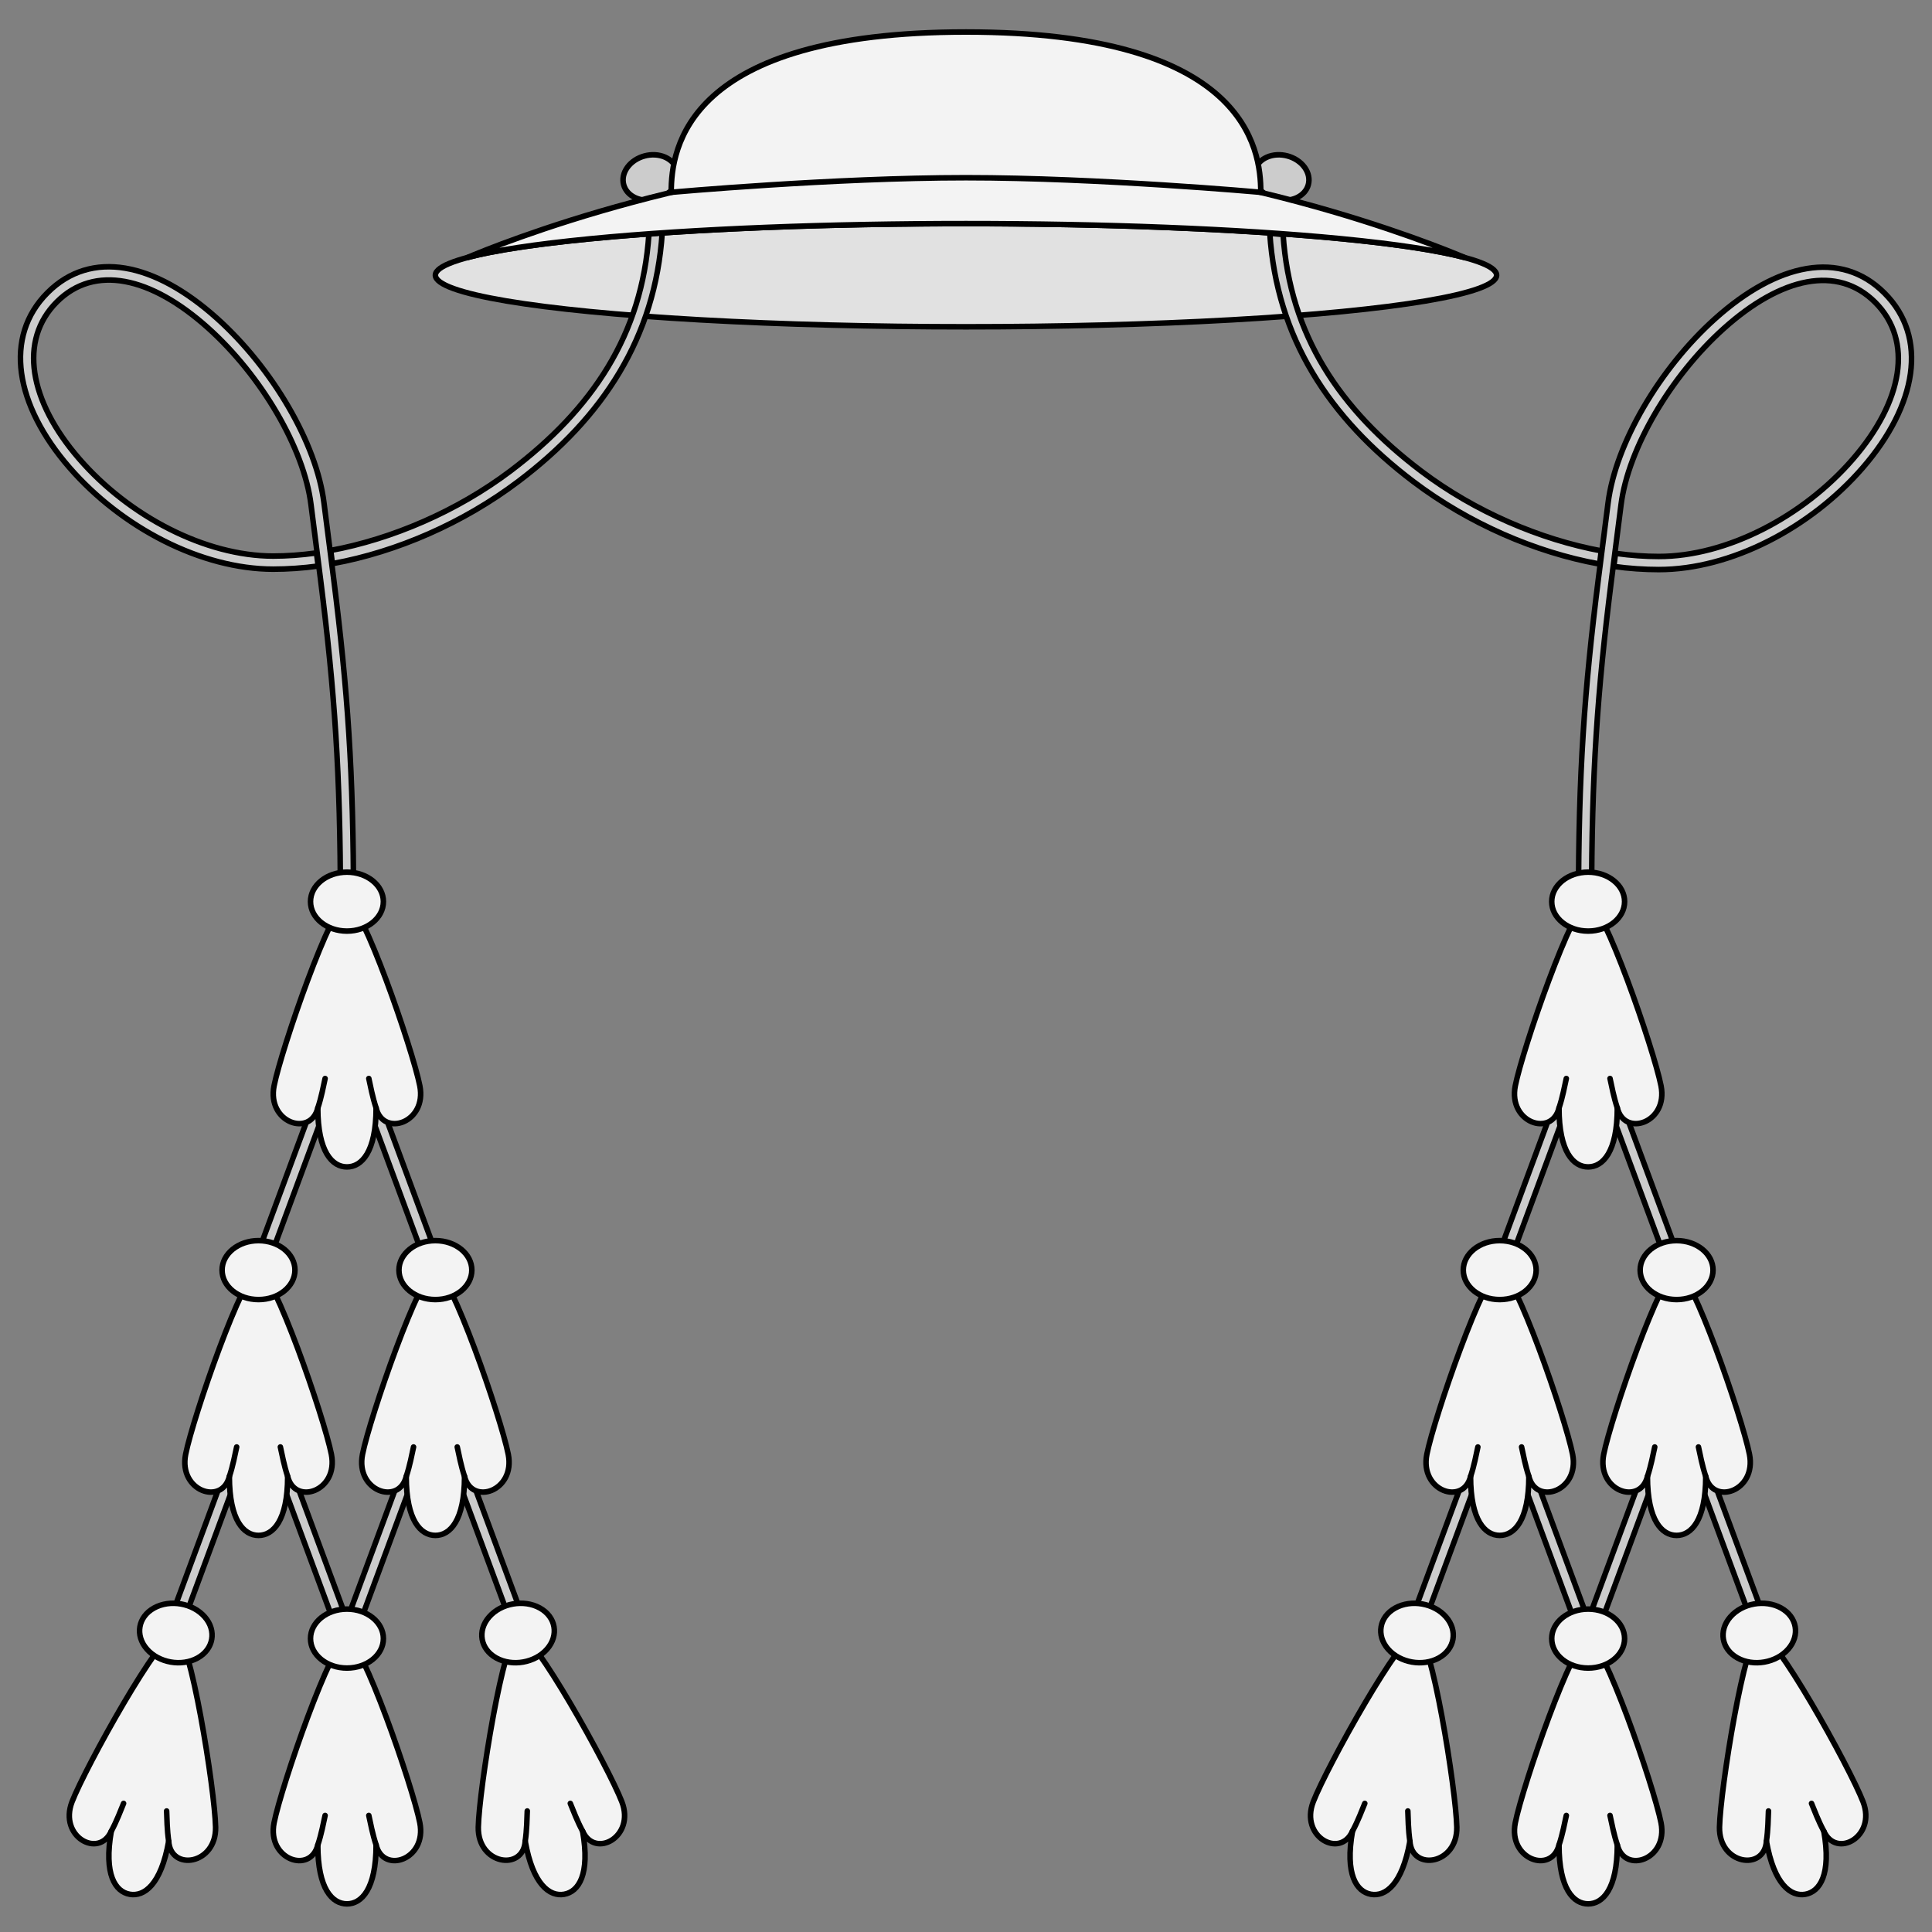 <?xml version="1.0" encoding="UTF-8" standalone="no"?>
<!DOCTYPE svg PUBLIC "-//W3C//DTD SVG 1.1//EN" "http://www.w3.org/Graphics/SVG/1.1/DTD/svg11.dtd">
<svg xmlns:xl="http://www.w3.org/1999/xlink" xmlns="http://www.w3.org/2000/svg" version="1.1" xmlns:dc="http://purl.org/dc/elements/1.1/" viewBox="131.625 248.625 348.75 348.75" width="348.75" height="348.75">
  <rect x="131.625" y="248.625" width="348.75" height="348.75" fill="#808080" stroke="none"/>
  <defs>
    <clipPath id="artboard_clip_path">
      <path d="M 131.625 248.625 L 480.375 248.625 L 480.375 597.375 L 131.625 597.375 Z"/>
    </clipPath>
  </defs>
  <g id="Clerical_Hat_and_Tassels" stroke-opacity="1" fill="none" fill-opacity="1" stroke-dasharray="none" stroke="none">
    <title>Clerical Hat and Tassels</title>
    <g id="Clerical_Hat_and_Tassels_Layer_1" clip-path="url(#artboard_clip_path)">
      <title>Layer 1</title>
      <g id="Group_878">
        <g id="Graphic_877">
          <path d="M 360.307 277.003 C 358.017 278.021 357.356 280.489 358.83 282.516 C 360.304 284.542 363.355 285.36 365.644 284.342 C 367.934 283.324 368.595 280.856 367.122 278.829 C 365.648 276.803 362.597 275.985 360.307 277.003" fill="#ccc"/>
          <path d="M 360.307 277.003 C 358.017 278.021 357.356 280.489 358.83 282.516 C 360.304 284.542 363.355 285.36 365.644 284.342 C 367.934 283.324 368.595 280.856 367.122 278.829 C 365.648 276.803 362.597 275.985 360.307 277.003" stroke="black" stroke-linecap="round" stroke-linejoin="round" stroke-width="1"/>
        </g>
        <g id="Graphic_876">
          <path d="M 251.693 277.003 C 253.983 278.021 254.644 280.489 253.17 282.516 C 251.696 284.542 248.645 285.36 246.356 284.342 C 244.066 283.324 243.405 280.856 244.878 278.829 C 246.352 276.803 249.403 275.985 251.693 277.003" fill="#ccc"/>
          <path d="M 251.693 277.003 C 253.983 278.021 254.644 280.489 253.17 282.516 C 251.696 284.542 248.645 285.36 246.356 284.342 C 244.066 283.324 243.405 280.856 244.878 278.829 C 246.352 276.803 249.403 275.985 251.693 277.003" stroke="black" stroke-linecap="round" stroke-linejoin="round" stroke-width="1"/>
        </g>
        <g id="Graphic_875">
          <ellipse cx="306" cy="298.302" rx="95.782" ry="9.312" fill="#e1e1e1"/>
          <ellipse cx="306" cy="298.302" rx="95.782" ry="9.312" stroke="black" stroke-linecap="round" stroke-linejoin="round" stroke-width="1"/>
        </g>
        <g id="Graphic_874">
          <path d="M 191.802 350.335 C 203.211 348.247 215.222 343.064 225.232 335.496 C 240.52 323.936 249.905 309.523 251.163 290.652 L 248.759 290.89 C 247.549 309.036 238.573 322.444 223.806 333.609 C 214.123 340.93 202.325 345.951 191.323 347.986 C 191.43 348.823 191.532 349.622 191.624 350.335 Z M 190.106 339.395 C 188.761 328.634 180.793 315.058 170.766 306.068 C 159.568 296.029 148.098 293.564 140.206 301.456 C 132.219 309.444 134.362 321.717 144.139 332.999 C 153.565 343.875 167.972 351.366 180.951 351.366 C 183.523 351.366 186.357 351.175 189.059 350.804 C 188.968 350.094 188.866 349.296 188.759 348.458 L 188.581 348.458 C 185.977 348.817 183.423 349.001 180.951 349.001 C 168.706 349.001 154.928 341.837 145.927 331.45 C 136.863 320.992 134.953 310.054 141.878 303.129 C 148.665 296.342 158.805 298.521 169.187 307.829 C 178.815 316.462 186.491 329.539 187.76 339.688 C 188.094 342.36 189.272 351.509 189.504 353.353 C 192.044 373.54 193.072 388.164 193.072 411.378 L 195.437 411.378 C 195.437 388.059 194.402 373.338 191.851 353.058 C 191.618 351.209 190.44 342.061 190.106 339.395 Z" fill="#ccc"/>
          <path d="M 191.802 350.335 C 203.211 348.247 215.222 343.064 225.232 335.496 C 240.52 323.936 249.905 309.523 251.163 290.652 L 248.759 290.89 C 247.549 309.036 238.573 322.444 223.806 333.609 C 214.123 340.93 202.325 345.951 191.323 347.986 C 191.43 348.823 191.532 349.622 191.624 350.335 Z M 190.106 339.395 C 188.761 328.634 180.793 315.058 170.766 306.068 C 159.568 296.029 148.098 293.564 140.206 301.456 C 132.219 309.444 134.362 321.717 144.139 332.999 C 153.565 343.875 167.972 351.366 180.951 351.366 C 183.523 351.366 186.357 351.175 189.059 350.804 C 188.968 350.094 188.866 349.296 188.759 348.458 L 188.581 348.458 C 185.977 348.817 183.423 349.001 180.951 349.001 C 168.706 349.001 154.928 341.837 145.927 331.45 C 136.863 320.992 134.953 310.054 141.878 303.129 C 148.665 296.342 158.805 298.521 169.187 307.829 C 178.815 316.462 186.491 329.539 187.76 339.688 C 188.094 342.36 189.272 351.509 189.504 353.353 C 192.044 373.54 193.072 388.164 193.072 411.378 L 195.437 411.378 C 195.437 388.059 194.402 373.338 191.851 353.058 C 191.618 351.209 190.44 342.061 190.106 339.395 Z" stroke="black" stroke-linecap="round" stroke-linejoin="round" stroke-width="1"/>
        </g>
        <g id="Group_837">
          <g id="Graphic_873">
            <path d="M 198.024 441.565 L 211.805 478.813 L 209.587 479.634 L 195.806 442.385 Z" fill="#ccc"/>
            <path d="M 198.024 441.565 L 211.805 478.813 L 209.587 479.634 L 195.806 442.385 Z" stroke="black" stroke-linecap="round" stroke-linejoin="round" stroke-width="1"/>
          </g>
          <g id="Graphic_872">
            <path d="M 206.448 508.08 L 192.667 545.328 L 194.885 546.149 L 208.666 508.9 Z" fill="#ccc"/>
            <path d="M 206.448 508.08 L 192.667 545.328 L 194.885 546.149 L 208.666 508.9 Z" stroke="black" stroke-linecap="round" stroke-linejoin="round" stroke-width="1"/>
          </g>
          <g id="Graphic_871">
            <path d="M 174.521 508.08 L 160.739 545.328 L 162.958 546.149 L 176.739 508.9 Z" fill="#ccc"/>
            <path d="M 174.521 508.08 L 160.739 545.328 L 162.958 546.149 L 176.739 508.9 Z" stroke="black" stroke-linecap="round" stroke-linejoin="round" stroke-width="1"/>
          </g>
          <g id="Graphic_870">
            <path d="M 213.988 508.08 L 227.769 545.328 L 225.551 546.149 L 211.769 508.9 Z" fill="#ccc"/>
            <path d="M 213.988 508.08 L 227.769 545.328 L 225.551 546.149 L 211.769 508.9 Z" stroke="black" stroke-linecap="round" stroke-linejoin="round" stroke-width="1"/>
          </g>
          <g id="Graphic_869">
            <path d="M 182.06 508.08 L 195.842 545.328 L 193.624 546.149 L 179.842 508.9 Z" fill="#ccc"/>
            <path d="M 182.06 508.08 L 195.842 545.328 L 193.624 546.149 L 179.842 508.9 Z" stroke="black" stroke-linecap="round" stroke-linejoin="round" stroke-width="1"/>
          </g>
          <g id="Graphic_868">
            <path d="M 190.485 441.565 L 176.703 478.813 L 178.921 479.634 L 192.703 442.385 Z" fill="#ccc"/>
            <path d="M 190.485 441.565 L 176.703 478.813 L 178.921 479.634 L 192.703 442.385 Z" stroke="black" stroke-linecap="round" stroke-linejoin="round" stroke-width="1"/>
          </g>
          <g id="Group_863">
            <g id="Graphic_867">
              <path d="M 194.254 411.378 C 196.885 411.378 206.094 437.984 207.41 444.635 C 208.726 451.287 200.832 453.948 199.517 448.626 C 199.517 456.608 196.885 459.269 194.254 459.269 C 191.623 459.269 188.992 456.608 188.992 448.626 C 187.676 453.948 179.783 451.287 181.098 444.635 C 182.414 437.984 191.623 411.378 194.254 411.378 Z" fill="#f3f3f3"/>
              <path d="M 194.254 411.378 C 196.885 411.378 206.094 437.984 207.41 444.635 C 208.726 451.287 200.832 453.948 199.517 448.626 C 199.517 456.608 196.885 459.269 194.254 459.269 C 191.623 459.269 188.992 456.608 188.992 448.626 C 187.676 453.948 179.783 451.287 181.098 444.635 C 182.414 437.984 191.623 411.378 194.254 411.378 Z" stroke="black" stroke-linecap="round" stroke-linejoin="round" stroke-width="1"/>
            </g>
            <g id="Line_866">
              <path d="M 199.517 448.626 C 198.851 446.602 198.51 444.709 198.201 443.305" stroke="black" stroke-linecap="round" stroke-linejoin="round" stroke-width="1"/>
            </g>
            <g id="Line_865">
              <path d="M 188.996 448.63 C 189.661 446.606 190.002 444.712 190.311 443.309" stroke="black" stroke-linecap="round" stroke-linejoin="round" stroke-width="1"/>
            </g>
            <g id="Graphic_864">
              <ellipse cx="194.254" cy="411.378" rx="6.578" ry="5.321" fill="#f3f3f3"/>
              <ellipse cx="194.254" cy="411.378" rx="6.578" ry="5.321" stroke="black" stroke-linecap="round" stroke-linejoin="round" stroke-width="1"/>
            </g>
          </g>
          <g id="Group_858">
            <g id="Graphic_862">
              <path d="M 178.291 477.893 C 180.922 477.893 190.131 504.499 191.446 511.151 C 192.762 517.802 184.868 520.463 183.553 515.142 C 183.553 523.124 180.922 525.784 178.291 525.784 C 175.659 525.784 173.028 523.124 173.028 515.142 C 171.713 520.463 163.819 517.802 165.135 511.151 C 166.45 504.499 175.659 477.893 178.291 477.893 Z" fill="#f3f3f3"/>
              <path d="M 178.291 477.893 C 180.922 477.893 190.131 504.499 191.446 511.151 C 192.762 517.802 184.868 520.463 183.553 515.142 C 183.553 523.124 180.922 525.784 178.291 525.784 C 175.659 525.784 173.028 523.124 173.028 515.142 C 171.713 520.463 163.819 517.802 165.135 511.151 C 166.45 504.499 175.659 477.893 178.291 477.893 Z" stroke="black" stroke-linecap="round" stroke-linejoin="round" stroke-width="1"/>
            </g>
            <g id="Line_861">
              <path d="M 183.553 515.142 C 182.887 513.117 182.547 511.224 182.237 509.82" stroke="black" stroke-linecap="round" stroke-linejoin="round" stroke-width="1"/>
            </g>
            <g id="Line_860">
              <path d="M 173.032 515.145 C 173.698 513.121 174.038 511.228 174.347 509.824" stroke="black" stroke-linecap="round" stroke-linejoin="round" stroke-width="1"/>
            </g>
            <g id="Graphic_859">
              <ellipse cx="178.291" cy="477.893" rx="6.578" ry="5.321" fill="#f3f3f3"/>
              <ellipse cx="178.291" cy="477.893" rx="6.578" ry="5.321" stroke="black" stroke-linecap="round" stroke-linejoin="round" stroke-width="1"/>
            </g>
          </g>
          <g id="Group_853">
            <g id="Graphic_857">
              <path d="M 210.218 477.893 C 212.849 477.893 222.058 504.499 223.374 511.151 C 224.689 517.802 216.796 520.463 215.48 515.142 C 215.48 523.124 212.849 525.784 210.218 525.784 C 207.587 525.784 204.956 523.124 204.956 515.142 C 203.64 520.463 195.747 517.802 197.062 511.151 C 198.378 504.499 207.587 477.893 210.218 477.893 Z" fill="#f3f3f3"/>
              <path d="M 210.218 477.893 C 212.849 477.893 222.058 504.499 223.374 511.151 C 224.689 517.802 216.796 520.463 215.48 515.142 C 215.48 523.124 212.849 525.784 210.218 525.784 C 207.587 525.784 204.956 523.124 204.956 515.142 C 203.64 520.463 195.747 517.802 197.062 511.151 C 198.378 504.499 207.587 477.893 210.218 477.893 Z" stroke="black" stroke-linecap="round" stroke-linejoin="round" stroke-width="1"/>
            </g>
            <g id="Line_856">
              <path d="M 215.48 515.142 C 214.815 513.117 214.474 511.224 214.165 509.82" stroke="black" stroke-linecap="round" stroke-linejoin="round" stroke-width="1"/>
            </g>
            <g id="Line_855">
              <path d="M 204.959 515.145 C 205.625 513.121 205.965 511.228 206.275 509.824" stroke="black" stroke-linecap="round" stroke-linejoin="round" stroke-width="1"/>
            </g>
            <g id="Graphic_854">
              <ellipse cx="210.218" cy="477.893" rx="6.578" ry="5.321" fill="#f3f3f3"/>
              <ellipse cx="210.218" cy="477.893" rx="6.578" ry="5.321" stroke="black" stroke-linecap="round" stroke-linejoin="round" stroke-width="1"/>
            </g>
          </g>
          <g id="Group_848">
            <g id="Graphic_852">
              <path d="M 194.254 544.408 C 196.885 544.408 206.094 571.015 207.41 577.666 C 208.726 584.318 200.832 586.978 199.517 581.657 C 199.517 589.639 196.885 592.299 194.254 592.299 C 191.623 592.299 188.992 589.639 188.992 581.657 C 187.676 586.978 179.783 584.318 181.098 577.666 C 182.414 571.015 191.623 544.408 194.254 544.408 Z" fill="#f3f3f3"/>
              <path d="M 194.254 544.408 C 196.885 544.408 206.094 571.015 207.41 577.666 C 208.726 584.318 200.832 586.978 199.517 581.657 C 199.517 589.639 196.885 592.299 194.254 592.299 C 191.623 592.299 188.992 589.639 188.992 581.657 C 187.676 586.978 179.783 584.318 181.098 577.666 C 182.414 571.015 191.623 544.408 194.254 544.408 Z" stroke="black" stroke-linecap="round" stroke-linejoin="round" stroke-width="1"/>
            </g>
            <g id="Line_851">
              <path d="M 199.517 581.657 C 198.851 579.633 198.51 577.739 198.201 576.336" stroke="black" stroke-linecap="round" stroke-linejoin="round" stroke-width="1"/>
            </g>
            <g id="Line_850">
              <path d="M 188.996 581.661 C 189.661 579.636 190.002 577.743 190.311 576.339" stroke="black" stroke-linecap="round" stroke-linejoin="round" stroke-width="1"/>
            </g>
            <g id="Graphic_849">
              <ellipse cx="194.254" cy="544.408" rx="6.578" ry="5.321" fill="#f3f3f3"/>
              <ellipse cx="194.254" cy="544.408" rx="6.578" ry="5.321" stroke="black" stroke-linecap="round" stroke-linejoin="round" stroke-width="1"/>
            </g>
          </g>
          <g id="Group_843">
            <g id="Graphic_847">
              <path d="M 163.362 543.402 C 165.954 543.858 170.403 571.659 170.543 578.438 C 170.684 585.217 162.448 586.467 162.077 580.998 C 160.691 588.859 157.637 591.022 155.046 590.565 C 152.455 590.108 150.326 587.031 151.712 579.17 C 149.492 584.182 142.181 580.191 144.631 573.869 C 147.082 567.547 160.771 542.945 163.362 543.402 Z" fill="#f3f3f3"/>
              <path d="M 163.362 543.402 C 165.954 543.858 170.403 571.659 170.543 578.438 C 170.684 585.217 162.448 586.467 162.077 580.998 C 160.691 588.859 157.637 591.022 155.046 590.565 C 152.455 590.108 150.326 587.031 151.712 579.17 C 149.492 584.182 142.181 580.191 144.631 573.869 C 147.082 567.547 160.771 542.945 163.362 543.402 Z" stroke="black" stroke-linecap="round" stroke-linejoin="round" stroke-width="1"/>
            </g>
            <g id="Line_846">
              <path d="M 162.077 580.998 C 161.772 578.889 161.766 576.965 161.705 575.529" stroke="black" stroke-linecap="round" stroke-linejoin="round" stroke-width="1"/>
            </g>
            <g id="Line_845">
              <path d="M 151.715 579.175 C 152.722 577.297 153.386 575.491 153.934 574.163" stroke="black" stroke-linecap="round" stroke-linejoin="round" stroke-width="1"/>
            </g>
            <g id="Graphic_844">
              <path d="M 168.596 540.504 C 170.765 542.996 170.18 546.314 167.29 547.915 C 164.399 549.515 160.297 548.792 158.128 546.299 C 155.959 543.807 156.544 540.489 159.435 538.888 C 162.326 537.288 166.427 538.011 168.596 540.504" fill="#f3f3f3"/>
              <path d="M 168.596 540.504 C 170.765 542.996 170.18 546.314 167.29 547.915 C 164.399 549.515 160.297 548.792 158.128 546.299 C 155.959 543.807 156.544 540.489 159.435 538.888 C 162.326 537.288 166.427 538.011 168.596 540.504" stroke="black" stroke-linecap="round" stroke-linejoin="round" stroke-width="1"/>
            </g>
          </g>
          <g id="Group_838">
            <g id="Graphic_842">
              <path d="M 225.146 543.402 C 222.555 543.858 218.106 571.659 217.965 578.438 C 217.825 585.217 226.06 586.467 226.432 580.998 C 227.818 588.859 230.871 591.022 233.462 590.565 C 236.054 590.108 238.183 587.031 236.797 579.17 C 239.016 584.182 246.328 580.191 243.877 573.869 C 241.427 567.547 227.737 542.945 225.146 543.402 Z" fill="#f3f3f3"/>
              <path d="M 225.146 543.402 C 222.555 543.858 218.106 571.659 217.965 578.438 C 217.825 585.217 226.06 586.467 226.432 580.998 C 227.818 588.859 230.871 591.022 233.462 590.565 C 236.054 590.108 238.183 587.031 236.797 579.17 C 239.016 584.182 246.328 580.191 243.877 573.869 C 241.427 567.547 227.737 542.945 225.146 543.402 Z" stroke="black" stroke-linecap="round" stroke-linejoin="round" stroke-width="1"/>
            </g>
            <g id="Line_841">
              <path d="M 226.432 580.998 C 226.736 578.889 226.743 576.965 226.804 575.529" stroke="black" stroke-linecap="round" stroke-linejoin="round" stroke-width="1"/>
            </g>
            <g id="Line_840">
              <path d="M 236.794 579.175 C 235.787 577.297 235.123 575.491 234.574 574.163" stroke="black" stroke-linecap="round" stroke-linejoin="round" stroke-width="1"/>
            </g>
            <g id="Graphic_839">
              <path d="M 219.912 540.504 C 217.743 542.996 218.328 546.314 221.219 547.915 C 224.11 549.515 228.211 548.792 230.38 546.299 C 232.549 543.807 231.964 540.489 229.073 538.888 C 226.183 537.288 222.081 538.011 219.912 540.504" fill="#f3f3f3"/>
              <path d="M 219.912 540.504 C 217.743 542.996 218.328 546.314 221.219 547.915 C 224.11 549.515 228.211 548.792 230.38 546.299 C 232.549 543.807 231.964 540.489 229.073 538.888 C 226.183 537.288 222.081 538.011 219.912 540.504" stroke="black" stroke-linecap="round" stroke-linejoin="round" stroke-width="1"/>
            </g>
          </g>
        </g>
        <g id="Graphic_836">
          <path d="M 420.198 350.409 C 408.789 348.321 396.778 343.138 386.768 335.569 C 371.48 324.01 362.095 309.596 360.837 290.726 L 363.241 290.963 C 364.451 309.109 373.427 322.517 388.194 333.683 C 397.877 341.004 409.675 346.025 420.677 348.06 C 420.57 348.896 420.468 349.695 420.376 350.409 Z M 421.894 339.468 C 423.239 328.708 431.207 315.132 441.235 306.142 C 452.432 296.102 463.902 293.638 471.794 301.53 C 479.781 309.517 477.638 321.791 467.861 333.072 C 458.435 343.948 444.028 351.44 431.049 351.44 C 428.477 351.44 425.643 351.249 422.941 350.877 C 423.032 350.168 423.134 349.37 423.241 348.532 L 423.419 348.532 C 426.023 348.891 428.577 349.075 431.049 349.075 C 443.294 349.075 457.072 341.91 466.074 331.524 C 475.137 321.066 477.047 310.127 470.122 303.202 C 463.336 296.416 453.195 298.595 442.813 307.903 C 433.185 316.535 425.509 329.612 424.24 339.761 C 423.906 342.433 422.728 351.582 422.496 353.427 C 419.956 373.614 418.928 388.237 418.928 411.451 L 416.563 411.451 C 416.563 388.132 417.598 373.411 420.149 353.131 C 420.382 351.282 421.56 342.134 421.894 339.468 Z" fill="#ccc"/>
          <path d="M 420.198 350.409 C 408.789 348.321 396.778 343.138 386.768 335.569 C 371.48 324.01 362.095 309.596 360.837 290.726 L 363.241 290.963 C 364.451 309.109 373.427 322.517 388.194 333.683 C 397.877 341.004 409.675 346.025 420.677 348.06 C 420.57 348.896 420.468 349.695 420.376 350.409 Z M 421.894 339.468 C 423.239 328.708 431.207 315.132 441.235 306.142 C 452.432 296.102 463.902 293.638 471.794 301.53 C 479.781 309.517 477.638 321.791 467.861 333.072 C 458.435 343.948 444.028 351.44 431.049 351.44 C 428.477 351.44 425.643 351.249 422.941 350.877 C 423.032 350.168 423.134 349.37 423.241 348.532 L 423.419 348.532 C 426.023 348.891 428.577 349.075 431.049 349.075 C 443.294 349.075 457.072 341.91 466.074 331.524 C 475.137 321.066 477.047 310.127 470.122 303.202 C 463.336 296.416 453.195 298.595 442.813 307.903 C 433.185 316.535 425.509 329.612 424.24 339.761 C 423.906 342.433 422.728 351.582 422.496 353.427 C 419.956 373.614 418.928 388.237 418.928 411.451 L 416.563 411.451 C 416.563 388.132 417.598 373.411 420.149 353.131 C 420.382 351.282 421.56 342.134 421.894 339.468 Z" stroke="black" stroke-linecap="round" stroke-linejoin="round" stroke-width="1"/>
        </g>
        <g id="Group_799">
          <g id="Graphic_835">
            <path d="M 422.077 441.565 L 435.858 478.813 L 433.64 479.634 L 419.859 442.385 Z" fill="#ccc"/>
            <path d="M 422.077 441.565 L 435.858 478.813 L 433.64 479.634 L 419.859 442.385 Z" stroke="black" stroke-linecap="round" stroke-linejoin="round" stroke-width="1"/>
          </g>
          <g id="Graphic_834">
            <path d="M 430.501 508.08 L 416.72 545.328 L 418.938 546.149 L 432.719 508.9 Z" fill="#ccc"/>
            <path d="M 430.501 508.08 L 416.72 545.328 L 418.938 546.149 L 432.719 508.9 Z" stroke="black" stroke-linecap="round" stroke-linejoin="round" stroke-width="1"/>
          </g>
          <g id="Graphic_833">
            <path d="M 398.574 508.08 L 384.792 545.328 L 387.01 546.149 L 400.792 508.9 Z" fill="#ccc"/>
            <path d="M 398.574 508.08 L 384.792 545.328 L 387.01 546.149 L 400.792 508.9 Z" stroke="black" stroke-linecap="round" stroke-linejoin="round" stroke-width="1"/>
          </g>
          <g id="Graphic_832">
            <path d="M 438.041 508.08 L 451.822 545.328 L 449.604 546.149 L 435.822 508.9 Z" fill="#ccc"/>
            <path d="M 438.041 508.08 L 451.822 545.328 L 449.604 546.149 L 435.822 508.9 Z" stroke="black" stroke-linecap="round" stroke-linejoin="round" stroke-width="1"/>
          </g>
          <g id="Graphic_831">
            <path d="M 406.113 508.08 L 419.895 545.328 L 417.677 546.149 L 403.895 508.9 Z" fill="#ccc"/>
            <path d="M 406.113 508.08 L 419.895 545.328 L 417.677 546.149 L 403.895 508.9 Z" stroke="black" stroke-linecap="round" stroke-linejoin="round" stroke-width="1"/>
          </g>
          <g id="Graphic_830">
            <path d="M 414.538 441.565 L 400.756 478.813 L 402.974 479.634 L 416.756 442.385 Z" fill="#ccc"/>
            <path d="M 414.538 441.565 L 400.756 478.813 L 402.974 479.634 L 416.756 442.385 Z" stroke="black" stroke-linecap="round" stroke-linejoin="round" stroke-width="1"/>
          </g>
          <g id="Group_825">
            <g id="Graphic_829">
              <path d="M 418.307 411.378 C 420.938 411.378 430.147 437.984 431.463 444.635 C 432.779 451.287 424.885 453.948 423.57 448.626 C 423.57 456.608 420.938 459.269 418.307 459.269 C 415.676 459.269 413.045 456.608 413.045 448.626 C 411.729 453.948 403.836 451.287 405.151 444.635 C 406.467 437.984 415.676 411.378 418.307 411.378 Z" fill="#f3f3f3"/>
              <path d="M 418.307 411.378 C 420.938 411.378 430.147 437.984 431.463 444.635 C 432.779 451.287 424.885 453.948 423.57 448.626 C 423.57 456.608 420.938 459.269 418.307 459.269 C 415.676 459.269 413.045 456.608 413.045 448.626 C 411.729 453.948 403.836 451.287 405.151 444.635 C 406.467 437.984 415.676 411.378 418.307 411.378 Z" stroke="black" stroke-linecap="round" stroke-linejoin="round" stroke-width="1"/>
            </g>
            <g id="Line_828">
              <path d="M 423.57 448.626 C 422.904 446.602 422.563 444.709 422.254 443.305" stroke="black" stroke-linecap="round" stroke-linejoin="round" stroke-width="1"/>
            </g>
            <g id="Line_827">
              <path d="M 413.049 448.63 C 413.714 446.606 414.055 444.712 414.364 443.309" stroke="black" stroke-linecap="round" stroke-linejoin="round" stroke-width="1"/>
            </g>
            <g id="Graphic_826">
              <ellipse cx="418.307" cy="411.378" rx="6.578" ry="5.321" fill="#f3f3f3"/>
              <ellipse cx="418.307" cy="411.378" rx="6.578" ry="5.321" stroke="black" stroke-linecap="round" stroke-linejoin="round" stroke-width="1"/>
            </g>
          </g>
          <g id="Group_820">
            <g id="Graphic_824">
              <path d="M 402.344 477.893 C 404.975 477.893 414.184 504.499 415.499 511.151 C 416.815 517.802 408.921 520.463 407.606 515.142 C 407.606 523.124 404.975 525.784 402.344 525.784 C 399.712 525.784 397.081 523.124 397.081 515.142 C 395.766 520.463 387.872 517.802 389.188 511.151 C 390.503 504.499 399.712 477.893 402.344 477.893 Z" fill="#f3f3f3"/>
              <path d="M 402.344 477.893 C 404.975 477.893 414.184 504.499 415.499 511.151 C 416.815 517.802 408.921 520.463 407.606 515.142 C 407.606 523.124 404.975 525.784 402.344 525.784 C 399.712 525.784 397.081 523.124 397.081 515.142 C 395.766 520.463 387.872 517.802 389.188 511.151 C 390.503 504.499 399.712 477.893 402.344 477.893 Z" stroke="black" stroke-linecap="round" stroke-linejoin="round" stroke-width="1"/>
            </g>
            <g id="Line_823">
              <path d="M 407.606 515.142 C 406.94 513.117 406.6 511.224 406.29 509.82" stroke="black" stroke-linecap="round" stroke-linejoin="round" stroke-width="1"/>
            </g>
            <g id="Line_822">
              <path d="M 397.085 515.145 C 397.751 513.121 398.091 511.228 398.4 509.824" stroke="black" stroke-linecap="round" stroke-linejoin="round" stroke-width="1"/>
            </g>
            <g id="Graphic_821">
              <ellipse cx="402.344" cy="477.893" rx="6.578" ry="5.321" fill="#f3f3f3"/>
              <ellipse cx="402.344" cy="477.893" rx="6.578" ry="5.321" stroke="black" stroke-linecap="round" stroke-linejoin="round" stroke-width="1"/>
            </g>
          </g>
          <g id="Group_815">
            <g id="Graphic_819">
              <path d="M 434.271 477.893 C 436.902 477.893 446.111 504.499 447.427 511.151 C 448.742 517.802 440.849 520.463 439.533 515.142 C 439.533 523.124 436.902 525.784 434.271 525.784 C 431.64 525.784 429.009 523.124 429.009 515.142 C 427.693 520.463 419.8 517.802 421.115 511.151 C 422.431 504.499 431.64 477.893 434.271 477.893 Z" fill="#f3f3f3"/>
              <path d="M 434.271 477.893 C 436.902 477.893 446.111 504.499 447.427 511.151 C 448.742 517.802 440.849 520.463 439.533 515.142 C 439.533 523.124 436.902 525.784 434.271 525.784 C 431.64 525.784 429.009 523.124 429.009 515.142 C 427.693 520.463 419.8 517.802 421.115 511.151 C 422.431 504.499 431.64 477.893 434.271 477.893 Z" stroke="black" stroke-linecap="round" stroke-linejoin="round" stroke-width="1"/>
            </g>
            <g id="Line_818">
              <path d="M 439.533 515.142 C 438.868 513.117 438.527 511.224 438.218 509.82" stroke="black" stroke-linecap="round" stroke-linejoin="round" stroke-width="1"/>
            </g>
            <g id="Line_817">
              <path d="M 429.012 515.145 C 429.678 513.121 430.018 511.228 430.328 509.824" stroke="black" stroke-linecap="round" stroke-linejoin="round" stroke-width="1"/>
            </g>
            <g id="Graphic_816">
              <ellipse cx="434.271" cy="477.893" rx="6.578" ry="5.321" fill="#f3f3f3"/>
              <ellipse cx="434.271" cy="477.893" rx="6.578" ry="5.321" stroke="black" stroke-linecap="round" stroke-linejoin="round" stroke-width="1"/>
            </g>
          </g>
          <g id="Group_810">
            <g id="Graphic_814">
              <path d="M 418.307 544.408 C 420.938 544.408 430.147 571.015 431.463 577.666 C 432.779 584.318 424.885 586.978 423.57 581.657 C 423.57 589.639 420.938 592.299 418.307 592.299 C 415.676 592.299 413.045 589.639 413.045 581.657 C 411.729 586.978 403.836 584.318 405.151 577.666 C 406.467 571.015 415.676 544.408 418.307 544.408 Z" fill="#f3f3f3"/>
              <path d="M 418.307 544.408 C 420.938 544.408 430.147 571.015 431.463 577.666 C 432.779 584.318 424.885 586.978 423.57 581.657 C 423.57 589.639 420.938 592.299 418.307 592.299 C 415.676 592.299 413.045 589.639 413.045 581.657 C 411.729 586.978 403.836 584.318 405.151 577.666 C 406.467 571.015 415.676 544.408 418.307 544.408 Z" stroke="black" stroke-linecap="round" stroke-linejoin="round" stroke-width="1"/>
            </g>
            <g id="Line_813">
              <path d="M 423.57 581.657 C 422.904 579.633 422.563 577.739 422.254 576.336" stroke="black" stroke-linecap="round" stroke-linejoin="round" stroke-width="1"/>
            </g>
            <g id="Line_812">
              <path d="M 413.049 581.661 C 413.714 579.636 414.055 577.743 414.364 576.339" stroke="black" stroke-linecap="round" stroke-linejoin="round" stroke-width="1"/>
            </g>
            <g id="Graphic_811">
              <ellipse cx="418.307" cy="544.408" rx="6.578" ry="5.321" fill="#f3f3f3"/>
              <ellipse cx="418.307" cy="544.408" rx="6.578" ry="5.321" stroke="black" stroke-linecap="round" stroke-linejoin="round" stroke-width="1"/>
            </g>
          </g>
          <g id="Group_805">
            <g id="Graphic_809">
              <path d="M 387.415 543.402 C 390.007 543.858 394.456 571.659 394.596 578.438 C 394.737 585.217 386.501 586.467 386.13 580.998 C 384.743 588.859 381.69 591.022 379.099 590.565 C 376.508 590.108 374.379 587.031 375.765 579.17 C 373.545 584.182 366.234 580.191 368.684 573.869 C 371.135 567.547 384.824 542.945 387.415 543.402 Z" fill="#f3f3f3"/>
              <path d="M 387.415 543.402 C 390.007 543.858 394.456 571.659 394.596 578.438 C 394.737 585.217 386.501 586.467 386.13 580.998 C 384.743 588.859 381.69 591.022 379.099 590.565 C 376.508 590.108 374.379 587.031 375.765 579.17 C 373.545 584.182 366.234 580.191 368.684 573.869 C 371.135 567.547 384.824 542.945 387.415 543.402 Z" stroke="black" stroke-linecap="round" stroke-linejoin="round" stroke-width="1"/>
            </g>
            <g id="Line_808">
              <path d="M 386.13 580.998 C 385.825 578.889 385.819 576.965 385.758 575.529" stroke="black" stroke-linecap="round" stroke-linejoin="round" stroke-width="1"/>
            </g>
            <g id="Line_807">
              <path d="M 375.768 579.175 C 376.775 577.297 377.439 575.491 377.987 574.163" stroke="black" stroke-linecap="round" stroke-linejoin="round" stroke-width="1"/>
            </g>
            <g id="Graphic_806">
              <path d="M 392.649 540.504 C 394.818 542.996 394.233 546.314 391.343 547.915 C 388.452 549.515 384.35 548.792 382.181 546.299 C 380.012 543.807 380.597 540.489 383.488 538.888 C 386.379 537.288 390.48 538.011 392.649 540.504" fill="#f3f3f3"/>
              <path d="M 392.649 540.504 C 394.818 542.996 394.233 546.314 391.343 547.915 C 388.452 549.515 384.35 548.792 382.181 546.299 C 380.012 543.807 380.597 540.489 383.488 538.888 C 386.379 537.288 390.48 538.011 392.649 540.504" stroke="black" stroke-linecap="round" stroke-linejoin="round" stroke-width="1"/>
            </g>
          </g>
          <g id="Group_800">
            <g id="Graphic_804">
              <path d="M 449.199 543.402 C 446.608 543.858 442.159 571.659 442.018 578.438 C 441.878 585.217 450.113 586.467 450.485 580.998 C 451.871 588.859 454.924 591.022 457.515 590.565 C 460.106 590.108 462.236 587.031 460.85 579.17 C 463.069 584.182 470.381 580.191 467.93 573.869 C 465.479 567.547 451.79 542.945 449.199 543.402 Z" fill="#f3f3f3"/>
              <path d="M 449.199 543.402 C 446.608 543.858 442.159 571.659 442.018 578.438 C 441.878 585.217 450.113 586.467 450.485 580.998 C 451.871 588.859 454.924 591.022 457.515 590.565 C 460.106 590.108 462.236 587.031 460.85 579.17 C 463.069 584.182 470.381 580.191 467.93 573.869 C 465.479 567.547 451.79 542.945 449.199 543.402 Z" stroke="black" stroke-linecap="round" stroke-linejoin="round" stroke-width="1"/>
            </g>
            <g id="Line_803">
              <path d="M 450.485 580.998 C 450.789 578.889 450.795 576.965 450.856 575.529" stroke="black" stroke-linecap="round" stroke-linejoin="round" stroke-width="1"/>
            </g>
            <g id="Line_802">
              <path d="M 460.847 579.175 C 459.84 577.297 459.176 575.491 458.627 574.163" stroke="black" stroke-linecap="round" stroke-linejoin="round" stroke-width="1"/>
            </g>
            <g id="Graphic_801">
              <path d="M 443.965 540.504 C 441.796 542.996 442.381 546.314 445.272 547.915 C 448.163 549.515 452.264 548.792 454.433 546.299 C 456.602 543.807 456.017 540.489 453.126 538.888 C 450.236 537.288 446.134 538.011 443.965 540.504" fill="#f3f3f3"/>
              <path d="M 443.965 540.504 C 441.796 542.996 442.381 546.314 445.272 547.915 C 448.163 549.515 452.264 548.792 454.433 546.299 C 456.602 543.807 456.017 540.489 453.126 538.888 C 450.236 537.288 446.134 538.011 443.965 540.504" stroke="black" stroke-linecap="round" stroke-linejoin="round" stroke-width="1"/>
            </g>
          </g>
        </g>
        <g id="Group_796">
          <g id="Graphic_798">
            <path d="M 216.01 295.106 C 220.647 293.869 228.068 292.709 238.272 291.717 C 275.677 288.08 336.323 288.08 373.728 291.717 C 383.932 292.709 391.353 293.869 395.99 295.106 C 391.231 293.086 351.106 276.643 306 276.643 C 260.894 276.643 220.769 293.086 216.01 295.106 Z" fill="#f3f3f3"/>
            <path d="M 216.01 295.106 C 220.647 293.869 228.068 292.709 238.272 291.717 C 275.677 288.08 336.323 288.08 373.728 291.717 C 383.932 292.709 391.353 293.869 395.99 295.106 C 391.231 293.086 351.106 276.643 306 276.643 C 260.894 276.643 220.769 293.086 216.01 295.106 Z" stroke="black" stroke-linecap="round" stroke-linejoin="round" stroke-width="1"/>
          </g>
          <g id="Graphic_797">
            <path d="M 252.788 283.336 C 252.788 275.445 255.448 254.402 306 254.402 C 356.552 254.402 359.212 275.445 359.212 283.336 C 359.212 283.336 329.946 280.705 306 280.705 C 282.054 280.705 252.788 283.336 252.788 283.336 Z" fill="#f3f3f3"/>
            <path d="M 252.788 283.336 C 252.788 275.445 255.448 254.402 306 254.402 C 356.552 254.402 359.212 275.445 359.212 283.336 C 359.212 283.336 329.946 280.705 306 280.705 C 282.054 280.705 252.788 283.336 252.788 283.336 Z" stroke="black" stroke-linecap="round" stroke-linejoin="round" stroke-width="1"/>
          </g>
        </g>
      </g>
    </g>
  </g>
</svg>
